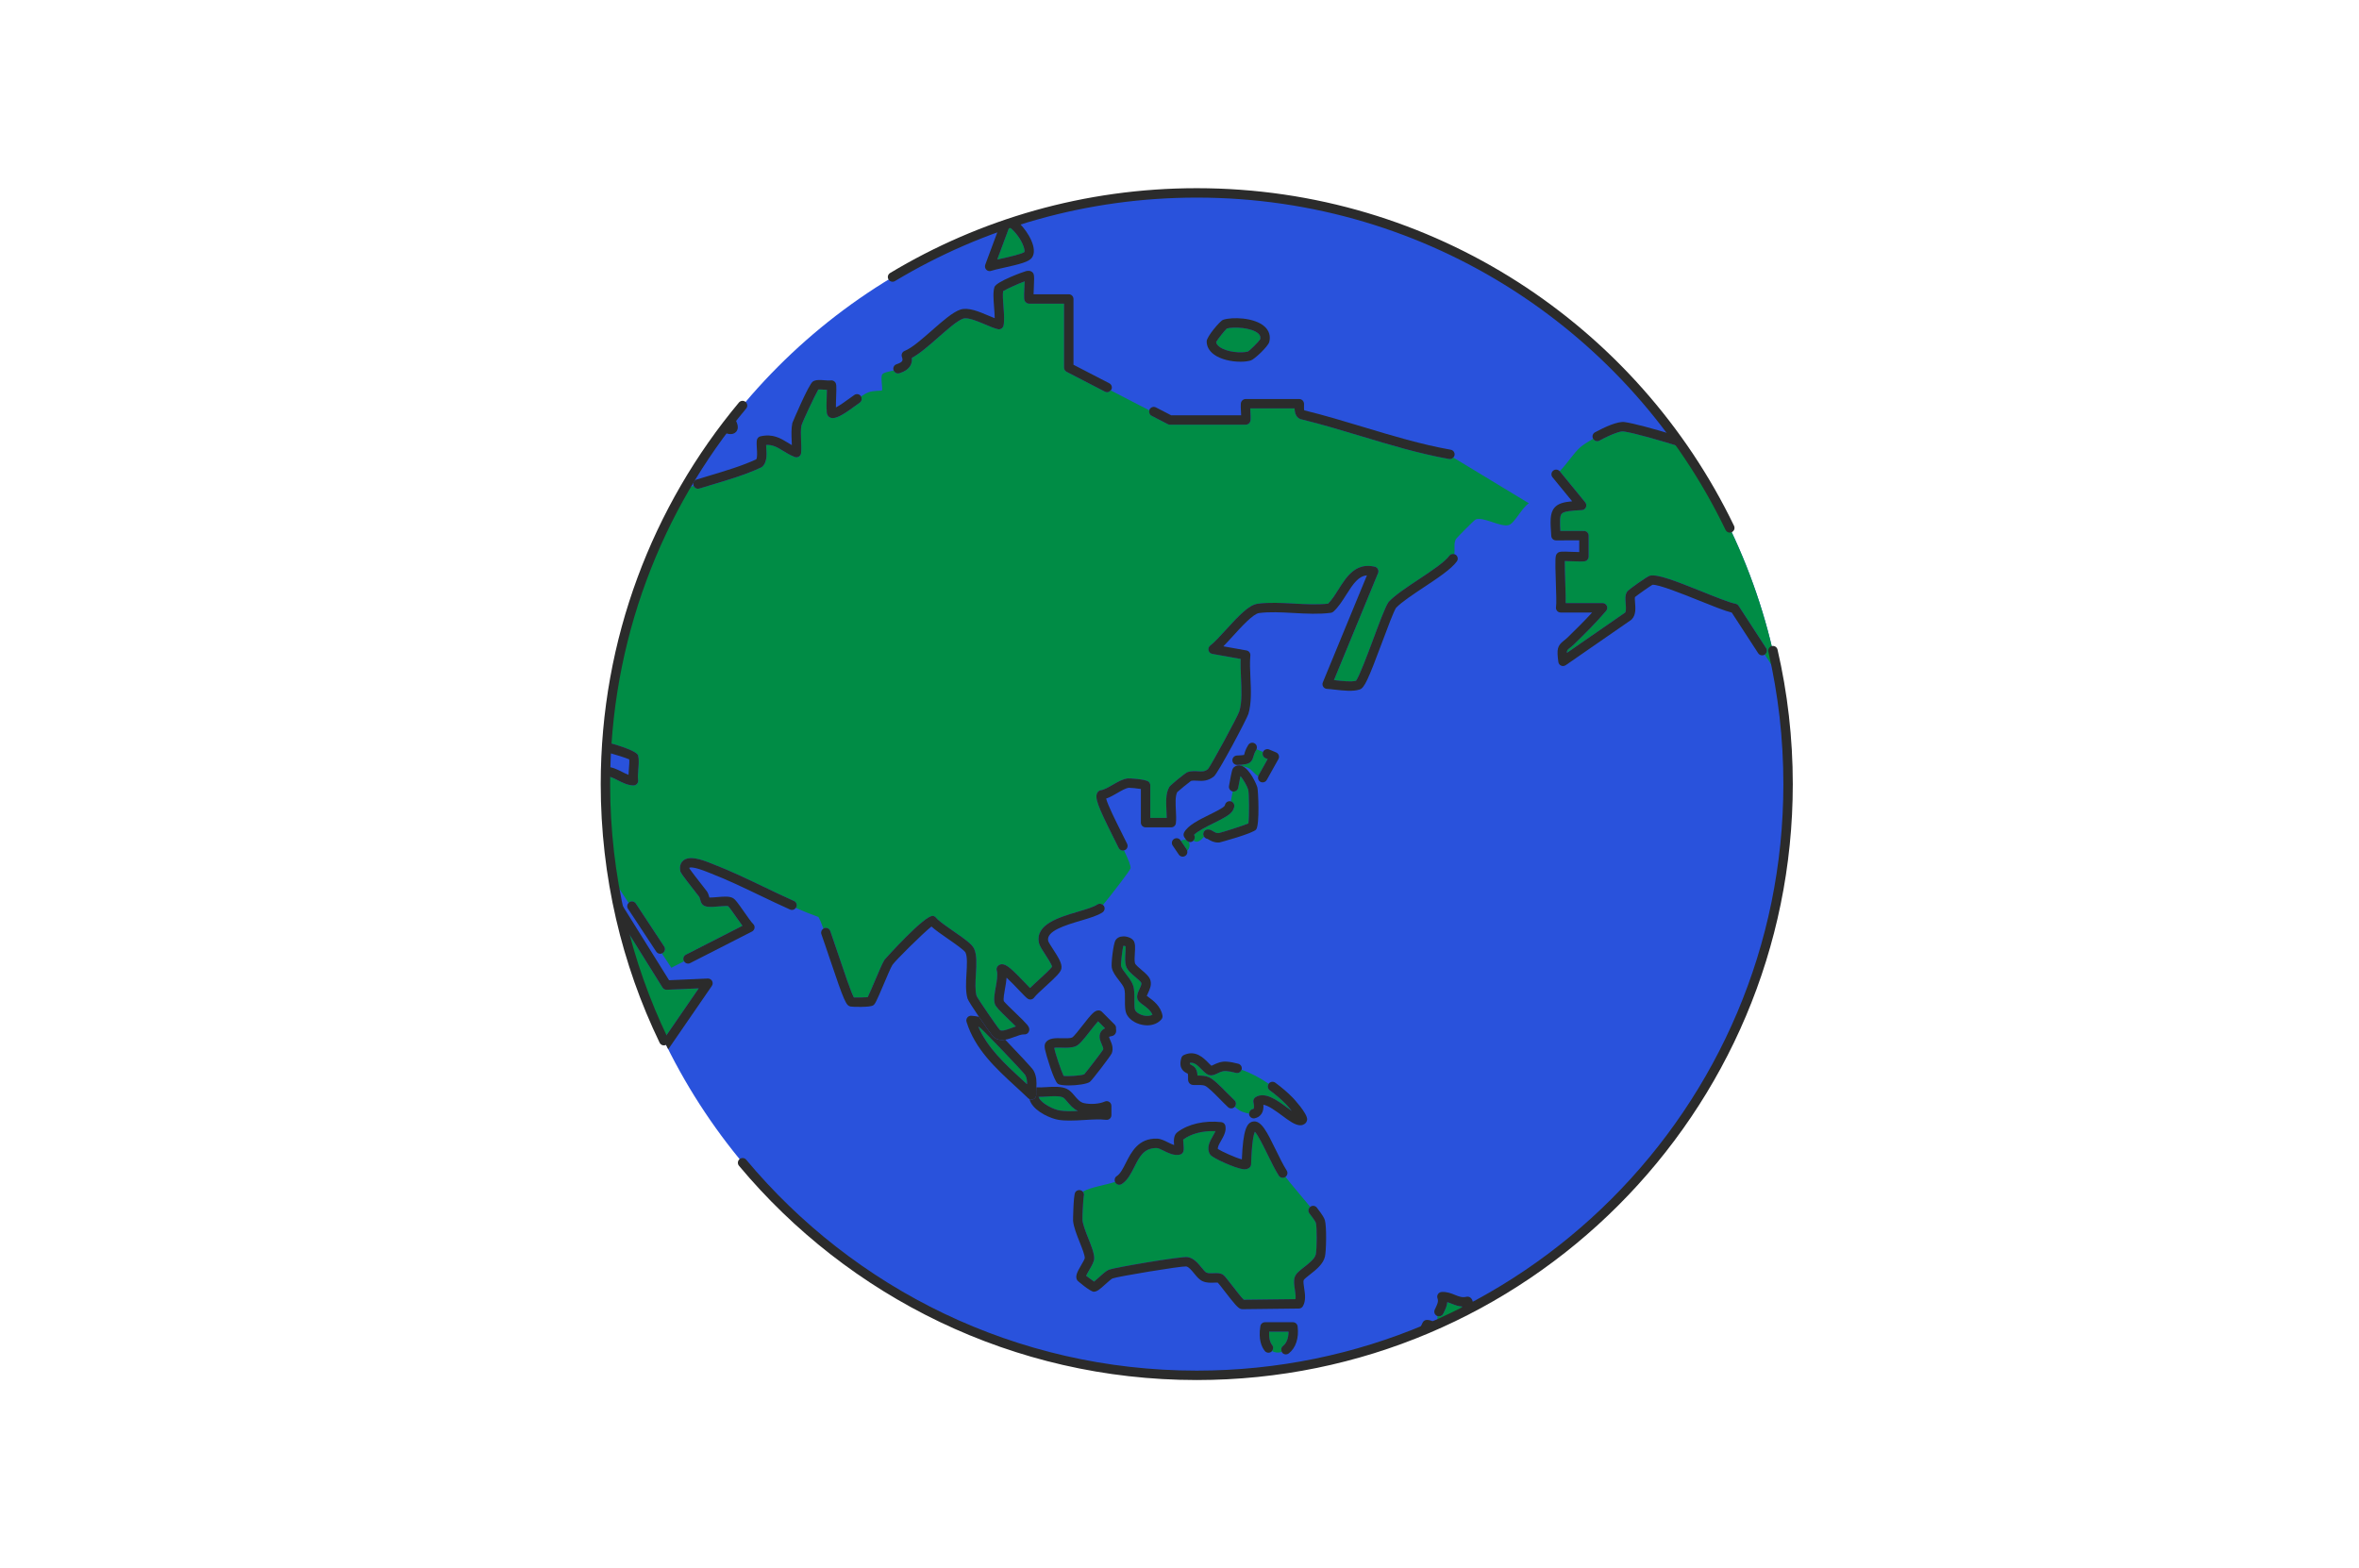 <?xml version="1.0" encoding="UTF-8"?>
<svg id="_レイヤー_2" data-name="レイヤー 2" xmlns="http://www.w3.org/2000/svg" xmlns:xlink="http://www.w3.org/1999/xlink" viewBox="0 0 376 250">
  <defs>
    <clipPath id="clippath">
      <circle cx="190.75" cy="125" r="94.25" style="fill: none;"/>
    </clipPath>
  </defs>
  <g id="design">
    <g>
      <rect width="376" height="250" style="fill: none;"/>
      <g>
        <circle cx="190.75" cy="125" r="94.25" style="fill: #2952dc;"/>
        <g style="clip-path: url(#clippath);">
          <g>
            <path d="M281.276,104.35s-0.0.001-.001.001c-.345.227-.811.13-1.039-.216-1.415-2.156-2.82-4.316-4.216-6.482-1.145-.283-3.048-1.048-5.219-1.922-2.442-.983-6.497-2.618-7.433-2.504-.442.255-2.312,1.571-2.779,1.954-.039.193-.002.643.021.925.069.85.156,1.907-.533,2.629-.035.037-.074.07-.116.1l-10.411,7.208c-.127.088-.276.133-.427.133-.102,0-.206-.021-.303-.064-.239-.105-.406-.327-.44-.586-.281-2.08-.152-2.586.861-3.384.182-.143.403-.317.665-.572,1.277-1.245,2.607-2.558,3.858-3.927h-5.016c-.224,0-.436-.1-.579-.273-.142-.173-.2-.4-.158-.62.088-.456.021-2.423-.033-4.004-.133-3.933-.099-4.208.238-4.545.306-.308.617-.295,2.341-.231.345.013.788.029,1.152.035v-1.866l-3.706.003h-.001c-.394,0-.72-.305-.748-.697-.162-2.275-.26-3.649.532-4.543.566-.639,1.472-.871,2.795-.992l-3.131-3.826c-.262-.321-.215-.793.105-1.055.314-.257.768-.213,1.033.087,1.189-1.167,2.222-2.898,3.304-3.832.386-.334,1.145-.834,2.031-1.343-.002-.003-.006-.005-.007-.009-.197-.364-.06-.819.304-1.016,1.542-.832,3.613-1.791,4.736-1.633,1.447.204,4.708,1.089,7.844,2.047-17.15-23.391-44.826-38.583-76.054-38.583-10.015,0-19.662,1.568-28.717,4.461.162.128.33.274.509.452,1.349,1.344,2.902,3.984,1.955,5.387-.455.674-1.827,1.04-4.631,1.66-.802.177-1.56.345-1.86.459-.086.033-.176.048-.265.048-.195,0-.386-.076-.529-.218-.208-.207-.277-.517-.174-.793l2.257-6.071c-16.822,5.955-31.449,16.546-42.344,30.244.492.901.882,1.685.484,2.321-.12.191-.409.503-1.017.503-.03,0-.061-.001-.093-.002-.315-.016-.752-.17-1.234-.408-2.177,2.926-4.189,5.982-6.021,9.155.492-.168.995-.329,1.5-.488-.011-.025-.029-.047-.037-.074-.122-.396.1-.815.496-.938.678-.21,1.363-.415,2.049-.62,2.56-.765,5.205-1.556,7.468-2.606.178-.314.127-1.126.093-1.679-.03-.483-.059-.94-.006-1.346.04-.312.271-.566.578-.636,1.976-.448,3.203.306,4.391,1.035.2.123.402.247.611.367-.006-.225-.016-.455-.026-.689-.041-.938-.083-1.907.106-2.829.011-.053,2.599-6.208,3.283-6.632.478-.296,1.16-.243,1.884-.186.343.026.733.058.917.023.242-.044.488.033.662.205.306.303.296.584.233,2.416-.019.555-.044,1.275-.034,1.682.603-.304,1.399-.88,2.175-1.441.252-.183.505-.365.755-.541.337-.239.806-.159,1.045.18.009.013.01.029.019.042.434-.281.845-.52,1.202-.66.733-.286,2.048-.214,2.125-.288.189-.181-.243-2.093.05-2.547.207-.321,1.012-.444,1.836-.646-.006-.016-.019-.027-.024-.043-.126-.395.092-.816.487-.942.625-.199.834-.4.9-.534.068-.14.051-.352-.051-.633-.14-.383.052-.807.431-.955,1.15-.451,2.794-1.896,4.384-3.294,1.693-1.488,3.292-2.894,4.506-3.292,1.24-.409,2.916.3,4.538.985.324.137.64.27.931.384-.004-.522-.052-1.137-.098-1.738-.098-1.263-.19-2.455.061-3.228.283-.868,4.631-2.442,4.999-2.528.215-.05.719-.167,1.073.197.08.083.141.183.176.292.1.309.086.845.024,2.186-.014.301-.032.688-.041,1.004h5.612c.414,0,.75.336.75.75v10.488l5.714,2.955c.368.19.512.643.321,1.011-.026.05-.074.074-.108.116l6.16,3.186c.014-.05.018-.102.043-.149.19-.368.643-.511,1.011-.322l2.432,1.258h11.15c-.007-.174-.017-.357-.024-.51-.065-1.292-.078-1.561.197-1.851.142-.148.346-.237.552-.237h8.533c.205,0,.407.087.548.234.239.249.227.537.215.815-.016.376-.004.629.036.757.002.001.003.001.005.001,3.192.778,6.385,1.742,9.472,2.674,4.512,1.362,9.178,2.771,13.874,3.603.408.073.68.462.607.87-.026.149-.103.273-.2.376l12.053,7.3c-1.054.572-2.299,3.223-3.23,3.469-1.348.356-4.092-1.414-5.282-.885-.205.091-3.072,2.967-3.163,3.172-.333.748-.105,1.583-.217,2.348.082.023.163.055.236.108.335.243.41.712.167,1.048-.889,1.224-3.012,2.633-5.259,4.125-1.739,1.154-3.536,2.347-4.438,3.281-.421.69-1.317,3.09-2.184,5.413-2.291,6.139-2.861,7.345-3.587,7.593-1.066.365-2.621.186-3.992.029-.46-.053-.89-.102-1.246-.121-.243-.014-.464-.144-.594-.349-.13-.206-.152-.462-.059-.686l7.029-17.06c-1.338.106-2.169,1.301-3.294,3.083-.608.962-1.237,1.957-2.045,2.694-.113.102-.255.169-.406.189-1.877.252-3.952.139-5.96.03-1.978-.107-3.847-.209-5.5.012-.931.124-2.82,2.199-4.199,3.714-.515.565-1.015,1.115-1.48,1.588l3.687.66c.384.068.651.42.614.808-.101,1.08-.045,2.283.014,3.556.092,1.975.186,4.017-.326,5.755-.217.736-4.803,9.413-5.499,9.968-.98.781-1.89.725-2.626.679-.373-.023-.698-.043-1.026.033-.378.267-1.865,1.478-2.193,1.788-.331.639-.269,1.846-.213,2.914.038.739.074,1.438.001,2.039-.046.376-.366.659-.745.659h-.001l-4.083-.002c-.414,0-.75-.336-.75-.75v-5.364c-.628-.101-1.675-.206-1.918-.191-.502.06-1.173.45-1.823.828-.583.339-1.18.686-1.797.895.262,1.034,1.539,3.585,2.42,5.344.319.638.635,1.27.926,1.864.181.372.027.821-.346,1.003-.05.024-.103.023-.155.036.657,1.38,1.117,2.488,1.042,2.877-.063.327-3.068,4.236-4.395,5.835.047.041.098.077.135.131.234.341.148.808-.194,1.042-.767.527-2.027.901-3.486,1.334-2.46.73-5.521,1.638-5.186,3.226.051.202.487.872.775,1.315.926,1.422,1.477,2.34,1.331,3.102-.111.581-.785,1.242-2.541,2.846-.737.673-1.572,1.436-1.784,1.748-.229.336-.683.429-1.026.209-.252-.162-.638-.564-1.418-1.383-.487-.512-1.312-1.378-1.963-1.981-.042.582-.15,1.192-.258,1.792-.134.75-.286,1.599-.184,1.956.131.211,1.214,1.255,1.93,1.946,1.81,1.746,2.132,2.095,2.132,2.579-.001.204-.095.429-.242.57-.155.148-.366.226-.579.206-.391-.031-.972.187-1.542.398-.46.17-.97.357-1.477.444,2.03,2.112,4.302,4.554,4.493,4.886.523.911.511,1.856.471,2.706.454.037,1.009.006,1.599-.03,1.147-.07,2.332-.144,3.24.268.502.228.88.674,1.246,1.105.45.531.875,1.033,1.479,1.172,1.066.245,2.471.142,3.342-.246.231-.102.499-.082.712.056s.342.374.342.627l.003,1.484c.001.214-.091.419-.251.561-.159.143-.371.212-.586.185-1.036-.121-2.293-.045-3.51.029-.773.046-1.562.094-2.319.094-.634,0-1.247-.033-1.813-.128-1.114-.185-3.54-1.183-4.372-2.748-.097-.181-.164-.365-.212-.55-.07-.034-.14-.072-.198-.127-.649-.627-1.322-1.245-1.998-1.866-3.187-2.929-6.482-5.957-7.838-10.322-.075-.24-.024-.502.135-.697s.4-.297.656-.272l.205.02c.333.031.656.063.989.153-.9-1.325-1.736-2.62-1.821-2.907-.336-1.127-.252-2.587-.169-3.998.077-1.308.155-2.659-.153-3.338-.198-.392-1.76-1.474-2.793-2.189-1.024-.709-2.004-1.387-2.639-1.969-1.412,1.126-5.792,5.464-6.223,6.125-.238.363-.878,1.874-1.392,3.088-1.24,2.926-1.381,3.171-1.696,3.368-.524.327-3.322.239-3.607.172-.671-.159-.976-.737-3.286-7.614-.469-1.395-.934-2.778-1.34-3.92-.121-.34.028-.699.325-.88-.331-.894-.608-1.565-.796-1.859-1.219-.438-2.418-.932-3.608-1.448-.201.289-.575.415-.908.266-1.626-.723-3.256-1.505-4.832-2.262-2.572-1.234-5.231-2.511-7.905-3.543l-.251-.101c-2.312-.941-2.922-.832-3.066-.759.006.009.004.049.011.122.285.444,1.593,2.117,2.17,2.854.271.346.486.622.588.757.21.276.312.629.402.941.007.025.014.049.021.073.291.014.888-.038,1.271-.071.989-.087,1.925-.168,2.514.177.341.199.722.72,1.725,2.155.528.756,1.185,1.697,1.445,1.934.182.166.271.41.238.654s-.183.456-.402.568l-9.857,5.033c-.109.056-.226.083-.341.083-.256,0-.494-.141-.634-.372l-2.027,1.035-1.507-2.287c-.088.034-.178.057-.269.057-.244,0-.482-.118-.627-.337l-4.512-6.849c-.197-.3-.14-.68.101-.926l-2.465-3.742c.134.83.28,1.655.436,2.478l8.481,13.592,6.168-.27c.281-.013.551.137.689.386.138.248.123.554-.038.788l-6.96,10.118c15.498,30.817,47.401,51.964,84.248,51.964,12.359,0,24.161-2.383,34.976-6.707.009-.014.01-.029.02-.043.485-.65.81-1.18.993-1.621.115-.278.385-.46.685-.463.657.016,1.186.284,1.569.747.153-.068.308-.133.461-.202-.323-.411-.393-.791-.329-1.163-.025-.008-.05-.006-.074-.018-.377-.172-.542-.617-.37-.994l.142-.298c.302-.625.478-1.033.301-1.522-.08-.222-.051-.468.078-.665s.344-.323.579-.338c.839-.054,1.52.221,2.121.463.649.262,1.162.469,1.826.302.252-.062.517.007.704.188.159.153.346.43.336.881-.004.192-.056.405-.128.624,29.944-15.787,50.361-47.217,50.361-83.421,0-5.971-.562-11.81-1.623-17.473-.7-1.059-1.404-2.116-2.1-3.177ZM202.306,54.524c-.178.683-2.346,2.764-2.951,2.943-.426.126-1.001.196-1.639.196-1.413,0-3.138-.343-4.252-1.176-.741-.554-1.132-1.272-1.131-2.077.001-.737,2.125-3.259,2.621-3.43,1.362-.47,5.009-.408,6.639,1.101.702.65.956,1.517.714,2.442ZM208.348,178.464c-.009.206-.137.483-.294.619-.246.211-.514.302-.803.302-.815,0-1.794-.726-2.883-1.533-.909-.674-2.196-1.629-2.998-1.738.048.579-.046,1.049-.283,1.424-.242.382-.621.637-1.097.736-.401.084-.803-.175-.888-.581-.011-.054-.002-.106-.001-.159-.348-.052-.738-.161-1.167-.331-.331-.132-.719-.409-1.135-.76-.005.005-.006.012-.011.017-.147.157-.347.237-.547.237-.184,0-.369-.067-.513-.203-.433-.407-.884-.864-1.329-1.316-.859-.872-1.833-1.86-2.354-2.094-.297-.133-.988-.118-1.361-.111-.509.011-.818.017-1.082-.257-.25-.26-.243-.574-.236-.878.004-.188.013-.579-.071-.713.008.028-.047.005-.104-.024-.422-.218-1.411-.727-.895-2.444.061-.205.207-.373.4-.464,1.846-.865,3.152.468,3.932,1.265.149.152.343.351.463.445.092-.035.225-.099.33-.149.514-.245,1.219-.581,2.102-.509.589.047,1.215.162,1.859.341.399.11.633.523.522.923-.003.01-.01.016-.013.026,1.473.507,2.967,1.311,4.325,2.239.002-.003.003-.007.005-.011.245-.335.714-.407,1.048-.163,1.03.753,2,1.587,2.806,2.414.023.024,2.316,2.46,2.273,3.452ZM187.116,133.754c.342-.231.809-.143,1.042.201l.04.06c.353-.146.639-.181.854-.126-.095-.128-.192-.266-.292-.429-.137-.223-.148-.501-.029-.734.581-1.136,2.351-2.01,4.063-2.856.886-.438,2.226-1.1,2.412-1.422.021-.043.044-.112.07-.198.118-.384.517-.597.899-.5.103-.46.21-1.009.315-1.578-.407-.075-.677-.464-.603-.872l.024-.137c.438-2.418.498-2.634.795-2.878.331-.272.74-.347,1.154-.223-.077-.037-.151-.085-.221-.14-.138.007-.276.015-.432.021h-.027c-.402,0-.735-.318-.749-.723-.015-.414.309-.761.723-.776.694-.025,1.007-.064,1.143-.097.011-.038.02-.08.032-.126.085-.322.215-.808.635-1.47.223-.35.686-.453,1.036-.231.314.199.414.589.275.92l1.037.44v-.001c.162-.381.603-.559.983-.398l1.111.471c.196.083.348.246.416.447.069.202.049.423-.055.609l-1.861,3.331c-.137.246-.393.385-.655.385-.124,0-.249-.031-.365-.096-.307-.172-.433-.525-.344-.85-.498-.369-1.07-1.042-1.377-1.242-.386-.252-.806-.282-1.173-.417,1.25.518,2.298,2.951,2.42,3.43.139.544.381,5.868-.189,6.673-.45.637-5.816,2.078-5.862,2.082-.07.005-.139.008-.205.008-.715,0-1.232-.308-1.552-.499-.056-.033-.105-.065-.151-.089-.224-.024-.411-.154-.532-.335-.461.468-.99,1.107-1.711.622-.024.024-.039.054-.067.075-.136.104-.296.155-.456.155-.076,0-.148-.028-.221-.05.262.41.157,1.092-.239,1.433.08.3-.025.629-.296.813-.129.087-.275.129-.42.129-.24,0-.477-.116-.622-.33l-.976-1.441c-.232-.343-.142-.81.201-1.042ZM177.787,149.916c.248-.409.687-.636,1.237-.64.521-.032,1.364.218,1.668.705.283.453.242,1.123.19,1.972-.035.559-.078,1.254.025,1.601.072.245.655.737,1.04,1.063.652.551,1.269,1.072,1.433,1.712.19.738-.139,1.435-.403,1.994-.06.129-.144.305-.191.432.086.067.198.149.29.215.718.523,1.92,1.397,2.209,2.905.043.224-.019.456-.168.629-.525.613-1.335.951-2.257.951-.11,0-.221-.005-.334-.015-1.225-.105-2.352-.737-2.872-1.61-.364-.612-.355-1.508-.346-2.456.007-.65.015-1.387-.128-1.805-.133-.392-.497-.863-.848-1.318-.482-.625-.981-1.272-1.121-1.98-.13-.655.247-3.81.577-4.356ZM173.718,172.469c-.477.35-2.081.569-3.386.569-.773,0-1.442-.077-1.709-.249-.643-.416-1.925-4.764-2.058-5.472-.087-.465-.102-.836.111-1.132.525-.729,1.579-.702,2.598-.672.601.016,1.279.034,1.616-.117.28-.159,1.153-1.279,1.674-1.948,1.396-1.791,1.901-2.37,2.537-2.37h.001c.199,0,.39.079.531.221l2.036,2.041c.171.171.248.415.208.653.035.248.071.553-.125.837-.185.268-.453.323-.648.363-.072.015-.242.049-.338.091.016.133.129.392.201.557.23.528.545,1.253.235,2.075-.146.387-3.143,4.303-3.485,4.554ZM205.418,215.755c-.137.108-.3.16-.462.16-.223,0-.443-.099-.591-.288-.027-.035-.037-.076-.057-.113-.528.184-1.087.141-1.567-.141-.03.036-.052.077-.09.107-.323.259-.795.207-1.055-.116-.511-.638-1.049-1.842-.708-3.95.059-.363.372-.63.74-.63h4.455c.378,0,.697.282.744.657.231,1.859-.282,3.431-1.41,4.314ZM211.188,200.305c-.271,1.215-1.451,2.136-2.4,2.877-.363.284-.913.713-.999.89-.074.251.006.781.084,1.294.141.929.3,1.981-.201,2.854-.132.23-.376.373-.642.377l-9.007.105h-.009c-.086,0-.171-.015-.252-.043-.468-.167-1.022-.816-2.562-2.816-.402-.523-.895-1.162-1.091-1.371-.126-.023-.404-.011-.595-.002-.531.022-1.19.052-1.829-.229-.522-.23-.919-.716-1.34-1.23-.408-.499-.87-1.064-1.282-1.129-.894-.052-10.868,1.593-11.735,1.915-.206.083-.806.626-1.165.951-.875.791-1.282,1.139-1.81,1.171-.599-.003-2.608-1.761-2.621-1.779-.455-.648.007-1.441.592-2.445.206-.353.551-.945.578-1.139.016-.454-.421-1.557-.808-2.529-.479-1.206-.974-2.453-1.058-3.436-.003-.034.043-3.991.34-4.503.208-.359.668-.479,1.025-.273.072.042.132.096.184.154,1.196-.703,3.749-1.077,5.14-1.551-.145-.332-.047-.725.267-.927.577-.373,1.003-1.216,1.454-2.108.884-1.75,2.012-3.949,4.954-3.867.591.012,1.174.302,1.737.583.338.169.684.34,1,.438-.057-.668-.121-1.563.542-2.062,1.728-1.298,4.272-1.876,6.978-1.589.325.035.59.275.655.594.175.852-.281,1.649-.683,2.354-.343.599-.585,1.058-.508,1.337.62.398,2.782,1.386,3.815,1.657.194-4.747.79-5.823,1.739-6.027,1.336-.287,2.268,1.637,3.689,4.545.574,1.173,1.167,2.386,1.722,3.258.215.337.121.778-.202,1.008.921,1.217,2.653,3.182,3.95,4.783.002-.002.003-.004.005-.006.325-.256.797-.198,1.053.128.98,1.252,1.198,1.718,1.282,2.008.291,1.014.221,4.842.012,5.779Z" style="fill: none;"/>
            <path d="M100.179,123.528c.011-.333.039-.675.066-1.011.043-.523.087-1.06.052-1.458-.564-.255-2.053-.717-3.658-1.177-.042.784-.074,1.57-.096,2.359.954-.015,1.827.408,2.599.803.356.183.703.36,1.037.485Z" style="fill: none;"/>
            <path d="M233.082,208.286c-.665-.034-1.226-.26-1.742-.468-.229-.093-.443-.179-.655-.244-.051.614-.306,1.142-.512,1.567l-.128.27c-.162.352-.561.508-.92.387-.064.371.006.751.329,1.163.837-.377,1.665-.769,2.489-1.17.521-.518.922-1.088,1.138-1.505Z" style="fill: #008c45;"/>
            <path d="M175.833,167.31c.057-.166-.053-.441-.241-.872-.199-.456-.446-1.023-.262-1.642.137-.459.475-.719.805-.871l-1.114-1.117c-.358.387-.889,1.067-1.273,1.561-1.031,1.323-1.691,2.146-2.243,2.394-.649.292-1.472.271-2.272.248-.355-.01-.903-.024-1.2.028.177.977,1.11,3.662,1.489,4.478.731.092,2.782-.032,3.29-.253.453-.507,2.804-3.58,3.02-3.954Z" style="fill: #008c45;"/>
            <path d="M196.709,128.689c-.059.19-.117.34-.17.443-.367.714-1.41,1.256-3.082,2.082-1.088.537-2.517,1.243-3.141,1.869.194.297.141.681-.106.93.721.485,1.25-.154,1.711-.622-.073-.108-.127-.23-.135-.37-.022-.414.294-.768.708-.79.346-.024.632.147.879.295.269.16.522.31.867.284.455-.08,3.808-1.15,4.74-1.534.156-1.038.122-4.794-.021-5.354-.131-.512-.784-1.694-1.25-2.202-.098.468-.223,1.156-.323,1.71l-.025.137c-.074.407-.463.678-.872.605-0-.001-.001-.001-.001-.001-.105.569-.212,1.119-.315,1.578.013.003.026,0,.038.004.396.122.618.541.497.937Z" style="fill: #008c45;"/>
            <path d="M200.87,54.084c.079-.365-.012-.638-.296-.901-1.047-.969-3.925-1.128-5.034-.814-.356.332-1.445,1.694-1.701,2.16.021.168.114.452.523.757,1.165.871,3.537,1.048,4.567.743.287-.165,1.673-1.531,1.94-1.945Z" style="fill: #008c45;"/>
            <path d="M179.519,155.336c.426.552.866,1.123,1.08,1.75.226.661.217,1.496.208,2.304-.006.601-.015,1.423.135,1.673.268.449.987.821,1.711.883.259.023.685.018,1.036-.182-.301-.71-.981-1.205-1.498-1.581-.467-.34-.805-.586-.908-1.005-.126-.516.109-1.014.336-1.495.153-.324.362-.767.307-.982-.066-.193-.618-.66-.948-.939-.644-.545-1.31-1.107-1.51-1.782-.178-.601-.13-1.373-.084-2.12.019-.316.047-.764.029-1.007-.116-.043-.267-.077-.368-.079-.149.565-.42,2.794-.363,3.213.071.354.46.859.836,1.348Z" style="fill: #008c45;"/>
            <path d="M168.918,177.034c.834.14,1.851.121,2.887.068-.743-.35-1.253-.951-1.679-1.454-.258-.305-.526-.621-.721-.709-.568-.258-1.61-.193-2.528-.137-.448.028-.908.054-1.339.053.018.064.045.132.085.206.481.905,2.302,1.807,3.294,1.973Z" style="fill: #008c45;"/>
            <path d="M156.185,163.808c-.088-.063-.172-.113-.254-.154,1.442,3.375,4.252,5.957,6.978,8.462.266.244.531.488.795.732.009-.545-.037-1.033-.289-1.473-.422-.6-6.652-7.13-7.229-7.568Z" style="fill: #008c45;"/>
            <path d="M106.271,157.781c-.262.016-.526-.123-.669-.352l-6.519-10.447c1.564,6.546,3.806,12.828,6.657,18.764l5.632-8.188-5.102.223Z" style="fill: #008c45;"/>
            <path d="M100.304,143.823c.346-.228.811-.132,1.039.214l4.512,6.849c.228.346.132.81-.214,1.039-.045.03-.095.048-.144.067l1.507,2.287,2.027-1.035c-.009-.016-.027-.021-.035-.038-.189-.369-.042-.821.327-1.009l9.019-4.606c-.271-.361-.595-.823-.991-1.39-.441-.631-1.107-1.585-1.302-1.752-.172-.067-1.052.01-1.577.056-1.131.098-1.848.142-2.348-.179-.312-.2-.411-.54-.515-.9-.039-.134-.11-.383-.159-.455-.098-.128-.308-.398-.572-.735-2.385-3.049-2.402-3.148-2.45-3.412-.161-.9.181-1.394.495-1.648.968-.783,2.777-.207,4.587.529l.225.091c2.729,1.054,5.416,2.343,8.014,3.59,1.566.752,3.186,1.529,4.792,2.244.378.169.549.612.38.99-.02.045-.054.076-.081.115,1.191.517,2.389,1.011,3.608,1.448.188.294.465.966.796,1.859.043-.026.081-.06.13-.079.39-.138.819.065.958.455.41,1.15.877,2.542,1.349,3.946.831,2.472,1.946,5.793,2.414,6.648.515.024,1.683.008,2.208-.042.252-.488.769-1.711,1.163-2.64.751-1.772,1.228-2.88,1.518-3.324.049-.075,6.456-7.231,7.742-6.991.181.033.343.131.457.276.385.493,1.653,1.372,2.773,2.147,1.837,1.272,2.979,2.087,3.305,2.801.462,1.016.377,2.488.286,4.046-.075,1.282-.152,2.607.109,3.482.218.481,3.291,4.986,3.719,5.432.277.259,1.088-.041,1.804-.305.245-.09.492-.182.741-.261-.325-.324-.707-.692-1.03-1.005-1.694-1.634-2.205-2.174-2.331-2.612-.198-.691-.038-1.591.149-2.633.17-.953.363-2.033.171-2.641-.08-.253-.021-.529.156-.727.169-.189.405-.295.665-.299h.016c.719,0,1.581.777,3.777,3.085.222.233.471.495.684.712.352-.356.833-.799,1.445-1.359.687-.628,1.813-1.657,2.068-2.042-.073-.395-.739-1.417-1.105-1.98-.552-.847-.895-1.389-.986-1.823-.62-2.941,3.177-4.068,6.228-4.973,1.282-.38,2.492-.74,3.064-1.132.287-.197.656-.155.908.063,1.327-1.599,4.332-5.509,4.395-5.835.075-.389-.386-1.497-1.042-2.877-.058.014-.115.04-.173.04-.278,0-.544-.155-.675-.421-.288-.59-.602-1.217-.918-1.85-2.419-4.832-2.993-6.253-2.419-7.041.116-.161.291-.269.487-.3.563-.091,1.241-.485,1.897-.867.782-.455,1.59-.925,2.41-1.022.17-.022,2.836.1,3.324.533.16.143.261.362.261.577v5.186l2.62.002c-.002-.344-.021-.727-.041-1.121-.071-1.383-.144-2.813.458-3.823.16-.269,2.562-2.266,2.943-2.375.608-.175,1.147-.141,1.623-.112.641.04,1.067.067,1.598-.355.48-.574,4.731-8.376,4.996-9.22.441-1.495.352-3.408.266-5.259-.048-1.027-.097-2.083-.055-3.076l-4.529-.811c-.296-.053-.531-.277-.599-.57s.047-.598.29-.774c.609-.443,1.502-1.423,2.446-2.46,2.197-2.413,3.74-4.008,5.11-4.19,1.793-.239,3.82-.129,5.78-.023,1.85.101,3.76.204,5.44.011.586-.589,1.09-1.387,1.621-2.228,1.295-2.049,2.759-4.372,5.811-3.662.214.05.396.191.497.387.101.196.111.426.027.629l-7.028,17.058c.097.011.196.022.296.033,1.097.126,2.449.28,3.22.076.525-.682,1.878-4.307,2.783-6.732,1.003-2.688,1.869-5.009,2.369-5.767.024-.035.05-.069.08-.101,1.004-1.067,2.823-2.274,4.748-3.553,2.038-1.353,4.145-2.751,4.875-3.757.19-.262.517-.358.812-.274.112-.765-.116-1.6.217-2.348.091-.205,2.958-3.081,3.163-3.172,1.19-.528,3.934,1.241,5.282.885.932-.246,2.176-2.897,3.23-3.469l-12.053-7.3c-.139.147-.328.243-.537.243-.043,0-.088-.004-.132-.012-4.783-.849-9.492-2.271-14.046-3.645-3.054-.921-6.211-1.875-9.35-2.641-1.009-.135-1.206-1.096-1.233-1.776h-7.068c.007.175.017.36.024.513.065,1.29.078,1.558-.197,1.847-.142.148-.346.237-.552.237h-12.058c-.12,0-.238-.029-.345-.084l-2.594-1.342c-.32-.166-.455-.527-.364-.861l-6.16-3.186c-.144.173-.339.29-.558.29-.116,0-.234-.027-.344-.084l-6.12-3.165c-.249-.129-.405-.386-.405-.666v-10.195h-5.557c-.205,0-.415-.09-.556-.239-.291-.305-.287-.602-.206-2.334.014-.294.031-.663.04-.985-1.022.368-2.847,1.2-3.433,1.562-.094.557-.017,1.56.053,2.457.088,1.141.171,2.218.015,3.015-.039.201-.159.377-.332.487-.172.11-.383.145-.581.097-.575-.139-1.274-.435-2.015-.748-1.172-.496-2.779-1.174-3.484-.942-.923.303-2.479,1.671-3.985,2.995-1.454,1.278-2.951,2.594-4.229,3.283.049.412-.01.791-.178,1.132-.382.778-1.205,1.117-1.792,1.304-.38.121-.775-.08-.918-.444-.824.202-1.629.325-1.836.646-.292.454.14,2.366-.05,2.547-.078.074-1.393.002-2.125.288-.357.139-.768.378-1.202.66.206.335.126.773-.199,1.003-.245.173-.493.352-.741.532-1.11.803-2.159,1.562-3.011,1.826-.215.066-.717.222-1.128-.081-.38-.279-.381-.711-.381-.919,0-.05.002-.104-.006-.161-.05-.373-.03-1.103.007-2.173.012-.335.025-.738.031-1.064-.149-.009-.304-.021-.461-.033-.269-.021-.69-.053-.91-.033-.531.899-2.513,5.146-2.679,5.691-.144.707-.107,1.544-.069,2.43.028.659.058,1.341.004,1.999-.019.235-.148.447-.347.573s-.445.151-.667.067c-.714-.272-1.296-.629-1.858-.974-.906-.556-1.65-1.013-2.708-.936.006.161.017.334.028.511.065,1.031.137,2.199-.594,2.916-.06.059-.129.106-.205.143-2.398,1.133-5.16,1.959-7.83,2.757-.682.204-1.362.407-2.036.615-.074.023-.148.034-.222.034-.293,0-.559-.179-.679-.455-.505.159-1.007.32-1.5.488-6.945,12.03-11.305,25.737-12.331,40.366,2.43.676,4.826,1.498,4.979,2.138.15.632.085,1.424.023,2.189-.051.617-.103,1.255-.031,1.701.035.221-.03.446-.177.614-.147.168-.343.263-.585.255-.915-.026-1.715-.435-2.489-.832-.691-.353-1.341-.678-1.942-.649-.006.423-.016.846-.016,1.271,0,5.173.423,10.247,1.225,15.193l2.465,3.742c.037-.039.067-.082.113-.113Z" style="fill: #008c45;"/>
            <path d="M159.542,41.245c1.094-.242,3.371-.745,3.749-1.08.042-.072.036-.542-.317-1.308-.589-1.276-1.577-2.323-2.107-2.648l-1.921,5.168c.188-.043.387-.086.597-.133Z" style="fill: #008c45;"/>
            <path d="M254.936,70.238c-.36.195-.809.062-1.009-.295-.886.509-1.645,1.009-2.031,1.343-1.082.933-2.115,2.665-3.304,3.832.007.007.016.01.022.018l4.055,4.954c.179.219.22.52.105.779-.115.259-.365.431-.648.445-1.599.08-2.851.174-3.214.584-.309.35-.301,1.278-.206,2.745l3.755-.003h.001c.199,0,.39.079.53.219s.22.332.22.531v3.343c0,.368-.267.681-.629.74-.348.057-1.016.037-2.079-.003-.33-.013-.762-.029-1.093-.034-.017.741.032,2.158.069,3.259.052,1.527.087,2.676.072,3.448h5.876c.292,0,.558.17.681.435.123.265.08.578-.109.8-1.588,1.867-3.363,3.625-5.045,5.265-.309.302-.569.508-.783.677-.305.24-.431.34-.431.767l9.287-6.431c.184-.268.132-.909.089-1.43-.056-.687-.109-1.336.197-1.861.225-.387,3.295-2.502,3.642-2.586,1.184-.29,3.971.773,8.408,2.559,2.124.855,4.321,1.739,5.256,1.91.204.037.383.157.496.332,1.449,2.249,2.909,4.493,4.377,6.731.227.347.131.81-.215,1.038.697,1.061,1.4,2.118,2.1,3.177-2.483-13.242-7.734-25.505-15.13-36.171-3.541-1.135-7.844-2.353-9.496-2.585-.419-.06-1.791.375-3.813,1.467Z" style="fill: #008c45;"/>
            <path d="M172.738,190.703c-.084.468-.242,3.334-.206,3.758.066.764.54,1.958.958,3.011.504,1.271.94,2.369.912,3.149-.019.521-.372,1.127-.78,1.828-.155.265-.389.666-.503.926.336.262.913.688,1.266.933.222-.175.54-.463.773-.674.722-.652,1.19-1.062,1.617-1.232.818-.327,11.523-2.159,12.523-2.003.977.153,1.661.989,2.21,1.661.263.322.591.723.783.807.318.141.746.121,1.159.103.488-.022.991-.044,1.423.197.26.145.502.441,1.517,1.759.526.683,1.463,1.9,1.857,2.272l8.243-.097c.065-.428-.021-.996-.1-1.512-.107-.709-.208-1.378-.03-1.971.175-.582.762-1.04,1.506-1.621.76-.593,1.705-1.331,1.859-2.021.19-.855.198-4.385.011-5.037-.015-.051-.137-.368-1.022-1.5-.253-.324-.197-.79.124-1.047-1.297-1.601-3.028-3.566-3.95-4.783-.011.008-.017.02-.028.027-.35.223-.813.12-1.036-.23-.6-.943-1.212-2.195-1.804-3.405-.605-1.237-1.483-3.034-2.011-3.595-.18.428-.489,1.665-.596,5.18-.006.195-.088.38-.228.516-.372.359-.909.294-1.085.273-1.212-.146-4.863-1.774-5.208-2.322-.659-1.049-.051-2.113.438-2.968.145-.254.3-.526.404-.769-2.035-.077-3.881.399-5.15,1.353-.006.069.033.527.054.772.03.347.06.706.003,1.024-.055.306-.292.545-.597.604-.94.181-1.808-.252-2.573-.633-.415-.207-.845-.421-1.099-.426-2.06-.028-2.749,1.39-3.585,3.045-.521,1.031-1.06,2.099-1.979,2.691-.126.082-.267.12-.406.12-.246,0-.487-.121-.631-.343-.022-.034-.027-.073-.043-.109-1.391.475-3.944.849-5.14,1.551.176.199.237.478.151.734Z" style="fill: #008c45;"/>
            <path d="M199.683,176.805c.106-.022.127-.054.136-.069.025-.041.144-.28-.032-1.015-.076-.315.059-.643.335-.814,1.527-.943,3.446.482,5.141,1.739.19.141.409.303.631.462-.351-.443-.706-.859-.892-1.05-.749-.768-1.653-1.546-2.616-2.25-.331-.242-.404-.703-.168-1.037-1.358-.928-2.852-1.731-4.325-2.239-.122.381-.52.604-.91.497-.552-.153-1.083-.251-1.577-.291-.486-.036-.938.178-1.338.368-.413.196-.803.382-1.241.299-.478-.091-.845-.466-1.27-.9-.7-.715-1.242-1.196-1.901-1.064-.017.143.004.195.004.196.023.027.146.091.22.129.211.108.499.257.69.565.225.36.284.784.297,1.138.56-.009,1.257.006,1.792.245.78.349,1.721,1.304,2.811,2.41.431.438.867.881,1.287,1.275.297.279.313.741.044,1.043.416.352.803.628,1.135.76.429.17.819.279,1.167.331.003-.345.231-.655.582-.729Z" style="fill: #008c45;"/>
            <path d="M204.493,214.575c.572-.448.888-1.279.888-2.291h-3.085c-.064.929.098,1.677.472,2.143.228.285.202.678-.026.946.48.281,1.039.324,1.567.141-.169-.315-.106-.711.185-.94Z" style="fill: #008c45;"/>
            <path d="M197.992,122.12c.367.136.787.166,1.173.417.307.2.879.873,1.377,1.242.016-.058.024-.116.055-.17l1.454-2.602-.341-.144c-.381-.162-.559-.602-.398-.983l-1.037-.44c-.016.038-.021.079-.044.115-.296.466-.383.791-.453,1.052-.278,1.044-.811,1.243-2.14,1.315.07.055.143.103.221.14.011.003.023.003.034.007.033.011.065.039.098.052Z" style="fill: #008c45;"/>
            <path d="M189.228,135.625c.396-.341.5-1.023.239-1.433-.142-.045-.277-.116-.374-.243-.013-.018-.028-.042-.041-.06-.216-.056-.501-.021-.854.126l.935,1.382c.048.072.075.15.096.229Z" style="fill: #008c45;"/>
            <path d="M227.424,210.415c-.301.003-.571.185-.685.463-.183.441-.507.971-.993,1.621-.01.013-.011.029-.02.043,1.1-.44,2.189-.9,3.267-1.38-.383-.463-.912-.731-1.569-.747Z" style="fill: #2b2b2b;"/>
            <path d="M234.431,206.916c-.187-.18-.453-.25-.704-.188-.664.167-1.177-.041-1.826-.302-.601-.243-1.282-.518-2.121-.463-.235.015-.45.141-.579.338s-.158.443-.078.665c.177.489.001.897-.301,1.522l-.142.298c-.172.377-.007.822.37.994.024.011.05.009.074.018.358.121.758-.035.92-.387l.128-.27c.206-.426.46-.953.512-1.567.212.065.427.151.655.244.516.208,1.077.435,1.742.468-.216.417-.617.987-1.138,1.505.907-.441,1.805-.9,2.696-1.37.072-.219.124-.432.128-.624.01-.451-.178-.728-.336-.881Z" style="fill: #2b2b2b;"/>
            <path d="M176.968,165.839c-.072-.165-.185-.424-.201-.557.096-.042.266-.076.338-.091.195-.04.463-.095.648-.363.196-.285.16-.589.125-.837.04-.239-.038-.482-.208-.653l-2.036-2.041c-.141-.142-.332-.221-.531-.221h-.001c-.636,0-1.141.579-2.537,2.37-.521.669-1.394,1.789-1.674,1.948-.337.151-1.016.133-1.616.117-1.02-.029-2.073-.057-2.598.672-.213.296-.199.666-.111,1.132.133.709,1.415,5.056,2.058,5.472.267.173.935.249,1.709.249,1.305,0,2.909-.219,3.386-.569.342-.252,3.338-4.168,3.485-4.554.31-.822-.005-1.547-.235-2.075ZM169.523,171.517c-.379-.816-1.312-3.501-1.489-4.478.297-.053.845-.038,1.2-.028.799.022,1.622.044,2.272-.248.552-.248,1.212-1.071,2.243-2.394.385-.494.915-1.174,1.273-1.561l1.114,1.117c-.331.152-.668.412-.805.871-.184.619.063,1.186.262,1.642.188.431.298.706.241.872-.216.374-2.567,3.447-3.02,3.954-.508.221-2.56.345-3.29.253Z" style="fill: #2b2b2b;"/>
            <path d="M197.362,125.566l.025-.137c.1-.554.225-1.241.323-1.71.466.507,1.119,1.69,1.25,2.202.143.56.177,4.316.021,5.354-.932.384-4.286,1.454-4.74,1.534-.344.026-.598-.124-.867-.284-.248-.147-.534-.319-.879-.295-.414.022-.731.376-.708.79.008.14.062.261.135.37.121.18.308.31.532.335.046.023.095.056.151.089.32.191.837.499,1.552.499.066,0,.135-.002.205-.008.046-.004,5.412-1.445,5.862-2.082.569-.805.328-6.129.189-6.673-.122-.479-1.171-2.912-2.42-3.43-.033-.014-.065-.041-.098-.052-.011-.003-.023-.003-.034-.007-.414-.124-.823-.049-1.154.223-.298.244-.357.46-.795,2.878l-.024.137c-.074.407.197.797.603.872 0,0,.001,0,.001.001.408.073.798-.197.872-.605Z" style="fill: #2b2b2b;"/>
            <path d="M189.467,134.192c.073.022.145.05.221.05.159,0,.32-.05.456-.155.028-.021.043-.051.067-.075.247-.249.299-.633.106-.93.625-.625,2.053-1.331,3.141-1.869,1.671-.826,2.714-1.368,3.082-2.082.053-.103.111-.253.17-.443.122-.396-.101-.815-.497-.937-.013-.004-.025-.001-.038-.004-.382-.096-.781.117-.899.5-.026.086-.049.156-.07.198-.186.323-1.525.984-2.412,1.422-1.712.846-3.482,1.72-4.063,2.856-.119.233-.108.511.029.734.1.163.197.301.292.429.013.018.028.043.041.06.098.127.232.198.374.243Z" style="fill: #2b2b2b;"/>
            <path d="M194.953,50.981c-.496.171-2.62,2.693-2.621,3.43-.001.805.391,1.523,1.131,2.077,1.115.833,2.839,1.176,4.252,1.176.638,0,1.213-.07,1.639-.196.605-.179,2.773-2.261,2.951-2.943.241-.925-.012-1.792-.714-2.442-1.629-1.508-5.276-1.57-6.639-1.101ZM194.362,55.286c-.409-.306-.502-.59-.523-.757.256-.466,1.345-1.828,1.701-2.16,1.108-.315,3.987-.155,5.034.814.285.264.376.536.296.901-.268.414-1.654,1.78-1.94,1.945-1.03.305-3.402.128-4.567-.743Z" style="fill: #2b2b2b;"/>
            <path d="M178.331,156.252c.352.455.715.927.848,1.318.143.418.135,1.154.128,1.805-.01.948-.019,1.844.346,2.456.52.873,1.647,1.505,2.872,1.61.113.01.224.015.334.015.921,0,1.731-.338,2.257-.951.149-.174.21-.405.168-.629-.289-1.508-1.491-2.382-2.209-2.905-.092-.066-.204-.148-.29-.215.047-.127.13-.303.191-.432.264-.56.593-1.256.403-1.994-.164-.64-.78-1.161-1.433-1.712-.385-.326-.968-.818-1.04-1.063-.103-.347-.06-1.042-.025-1.601.053-.849.094-1.519-.19-1.972-.304-.487-1.147-.737-1.668-.705-.55.004-.989.231-1.237.64-.33.546-.707,3.7-.577,4.356.141.709.639,1.355,1.121,1.98ZM179.045,150.775c.102.002.252.036.368.079.018.243-.01.69-.029,1.007-.046.747-.094,1.52.084,2.12.2.675.866,1.237,1.51,1.782.33.278.882.745.948.939.055.215-.154.658-.307.982-.227.481-.462.98-.336,1.495.103.419.441.665.908,1.005.518.377,1.197.872,1.498,1.581-.351.2-.777.206-1.036.182-.724-.062-1.444-.434-1.711-.883-.149-.25-.141-1.073-.135-1.673.008-.808.017-1.643-.208-2.304-.214-.626-.654-1.198-1.08-1.75-.377-.488-.766-.993-.836-1.348-.057-.419.213-2.649.363-3.213Z" style="fill: #2b2b2b;"/>
            <path d="M165.161,174.512c.015.307-.16.592-.44.719-.1.045-.205.066-.31.066-.113,0-.221-.033-.324-.083.048.185.115.369.212.55.832,1.565,3.258,2.562,4.372,2.748.567.095,1.18.128,1.813.128.758,0,1.546-.047,2.319-.094,1.216-.074,2.474-.149,3.51-.029.215.027.427-.043.586-.185.16-.143.252-.347.251-.561l-.003-1.484c-.001-.253-.129-.49-.342-.627s-.481-.159-.712-.056c-.871.387-2.276.491-3.342.246-.604-.139-1.029-.641-1.479-1.172-.366-.432-.744-.878-1.246-1.105-.908-.411-2.093-.338-3.24-.268-.591.037-1.145.067-1.599.03-.003.056-.005.113-.008.168-.017.333-.034.669-.018,1.008ZM166.878,174.802c.917-.057,1.96-.121,2.528.137.195.088.462.404.721.709.426.503.935,1.105,1.679,1.454-1.037.053-2.053.071-2.887-.068-.992-.166-2.813-1.067-3.294-1.973-.04-.074-.067-.143-.085-.206.431.002.891-.024,1.339-.053Z" style="fill: #2b2b2b;"/>
            <path d="M158.342,165.286c-.234-.219-1.307-1.719-2.301-3.183-.333-.09-.656-.122-.989-.153l-.205-.02c-.256-.025-.497.077-.656.272s-.21.457-.135.697c1.355,4.365,4.651,7.394,7.838,10.322.676.621,1.349,1.239,1.998,1.866.058.056.127.094.198.127.102.05.211.083.324.083.105,0,.21-.021.31-.066.28-.127.454-.412.44-.719-.016-.339.002-.676.018-1.008.003-.055.005-.112.008-.168.04-.85.052-1.794-.471-2.706-.19-.332-2.463-2.773-4.493-4.886-.179.031-.358.05-.535.05-.482,0-.946-.134-1.346-.508ZM163.414,171.376c.252.44.298.928.289,1.473-.264-.244-.529-.488-.795-.732-2.727-2.505-5.536-5.087-6.978-8.462.083.041.166.091.254.154.578.438,6.808,6.968,7.229,7.568Z" style="fill: #2b2b2b;"/>
            <path d="M183.552,66.279l2.594,1.342c.106.055.225.084.345.084h12.058c.206,0,.41-.089.552-.237.275-.289.262-.558.197-1.847-.008-.153-.017-.338-.024-.513h7.068c.027.68.224,1.642,1.233,1.776,3.138.767,6.296,1.72,9.35,2.641,4.554,1.375,9.263,2.796,14.046,3.645.044.008.088.012.132.012.21-.001.399-.096.537-.243.097-.102.173-.227.2-.376.073-.408-.199-.797-.607-.87-4.696-.833-9.362-2.241-13.874-3.603-3.087-.932-6.28-1.895-9.472-2.674-.002,0-.004-.001-.005-.001-.04-.127-.052-.381-.036-.757.012-.278.024-.566-.215-.815-.142-.147-.344-.234-.548-.234h-8.533c-.206,0-.41.089-.552.237-.275.29-.262.559-.197,1.851.007.152.017.335.024.51h-11.15l-2.432-1.258c-.368-.19-.82-.046-1.011.322-.025.048-.029.099-.043.149-.091.334.044.696.364.861Z" style="fill: #2b2b2b;"/>
            <path d="M143.361,59.495c.586-.187,1.41-.525,1.792-1.304.168-.341.227-.72.178-1.132,1.278-.689,2.775-2.004,4.229-3.283,1.505-1.323,3.062-2.691,3.985-2.995.706-.232,2.312.446,3.484.942.741.314,1.44.609,2.015.748.198.049.409.014.581-.097.172-.11.292-.287.332-.487.156-.797.073-1.875-.015-3.015-.069-.897-.147-1.9-.053-2.457.586-.362,2.411-1.194,3.433-1.562-.009.322-.026.691-.04.985-.08,1.732-.085,2.029.206,2.334.142.148.351.239.556.239h5.557v10.195c0,.28.156.538.405.666l6.12,3.165c.11.057.228.084.344.084.219,0,.414-.118.558-.29.034-.042.083-.066.108-.116.19-.368.046-.82-.321-1.011l-5.714-2.955v-10.488c0-.414-.336-.75-.75-.75h-5.612c.009-.316.026-.703.041-1.004.062-1.341.076-1.877-.024-2.186-.035-.11-.096-.21-.176-.292-.354-.364-.858-.248-1.073-.197-.368.085-4.716,1.66-4.999,2.528-.252.772-.159,1.965-.061,3.228.046.602.094,1.216.098,1.738-.291-.114-.607-.247-.931-.384-1.622-.685-3.297-1.394-4.538-.985-1.214.399-2.813,1.805-4.506,3.292-1.59,1.398-3.234,2.843-4.384,3.294-.379.148-.57.572-.431.955.102.28.12.493.051.633-.066.134-.275.335-.9.534-.395.126-.613.548-.487.942.005.017.018.028.024.043.143.364.538.565.918.444Z" style="fill: #2b2b2b;"/>
            <path d="M111.249,77.912c.074,0,.148-.011.222-.034.674-.208,1.355-.411,2.036-.615,2.67-.798,5.432-1.623,7.83-2.757.076-.036.145-.084.205-.143.731-.717.658-1.885.594-2.916-.011-.177-.022-.35-.028-.511,1.058-.076,1.802.38,2.708.936.562.345,1.144.702,1.858.974.222.084.468.059.667-.067s.328-.338.347-.573c.054-.658.024-1.34-.004-1.999-.038-.886-.074-1.723.069-2.43.166-.546,2.147-4.792,2.679-5.691.22-.019.641.013.91.033.157.013.311.024.461.033-.006.326-.019.729-.031,1.064-.037,1.071-.057,1.8-.007,2.173.007.057.006.111.006.161,0,.207.001.64.381.919.411.303.914.147,1.128.081.852-.264,1.901-1.023,3.011-1.826.248-.18.496-.359.741-.532.325-.23.405-.668.199-1.003-.008-.013-.009-.029-.019-.042-.24-.339-.708-.419-1.045-.18-.249.176-.502.359-.755.541-.775.561-1.572,1.138-2.175,1.441-.01-.407.015-1.127.034-1.682.063-1.831.073-2.113-.233-2.416-.174-.172-.42-.249-.662-.205-.185.035-.574.003-.917-.023-.724-.057-1.405-.109-1.884.186-.684.424-3.272,6.579-3.283,6.632-.189.922-.147,1.892-.106,2.829.01.234.02.464.026.689-.208-.12-.411-.244-.611-.367-1.188-.73-2.416-1.483-4.391-1.035-.307.07-.538.324-.578.636-.052.406-.024.862.006,1.346.035.553.085,1.366-.093,1.679-2.263,1.049-4.908,1.84-7.468,2.606-.686.205-1.371.41-2.049.62-.396.122-.618.542-.496.938.009.027.026.049.037.074.121.276.387.455.679.455Z" style="fill: #2b2b2b;"/>
            <path d="M100.947,125.209c.242.008.438-.088.585-.255.147-.168.212-.393.177-.614-.072-.446-.019-1.084.031-1.701.062-.766.127-1.557-.023-2.189-.152-.64-2.548-1.462-4.979-2.138-.037.522-.071,1.045-.1,1.569,1.605.46,3.094.922,3.658,1.177.035.398-.009.935-.052,1.458-.028.336-.056.678-.066,1.011-.335-.126-.681-.303-1.037-.485-.771-.395-1.645-.817-2.599-.803-.014.495-.021.992-.027,1.489.602-.029,1.251.295,1.942.649.773.396,1.573.805,2.489.832Z" style="fill: #2b2b2b;"/>
            <path d="M113.5,156.379c-.138-.249-.408-.398-.689-.386l-6.168.27-8.481-13.592c.275,1.449.582,2.886.922,4.311l6.519,10.447c.143.23.407.368.669.352l5.102-.223-5.632,8.188c.248.517.504,1.028.761,1.54l6.96-10.118c.161-.234.176-.54.038-.788Z" style="fill: #2b2b2b;"/>
            <path d="M105.855,150.885l-4.512-6.849c-.228-.346-.693-.441-1.039-.214-.046.031-.076.074-.113.113-.24.247-.298.626-.101.926l4.512,6.849c.144.219.383.337.627.337.091,0,.181-.023.269-.057.049-.019.098-.037.144-.067.346-.228.441-.693.214-1.039Z" style="fill: #2b2b2b;"/>
            <path d="M126.542,143.628c-1.606-.714-3.226-1.492-4.792-2.244-2.598-1.247-5.285-2.536-8.014-3.59l-.225-.091c-1.81-.737-3.619-1.312-4.587-.529-.315.255-.656.748-.495,1.648.048.264.065.363,2.45,3.412.264.338.475.607.572.735.048.072.12.321.159.455.104.36.203.7.515.9.5.321,1.217.276,2.348.179.525-.046,1.404-.123,1.577-.056.195.168.861,1.122,1.302,1.752.396.566.721,1.028.991,1.39l-9.019,4.606c-.369.189-.515.641-.327,1.009.008.016.026.022.035.038.139.231.378.372.634.372.115,0,.231-.027.341-.083l9.857-5.033c.219-.112.369-.324.402-.568s-.056-.488-.238-.654c-.26-.237-.917-1.178-1.445-1.934-1.003-1.435-1.384-1.956-1.725-2.155-.589-.345-1.524-.264-2.514-.177-.383.033-.98.085-1.271.071-.006-.023-.013-.048-.021-.073-.09-.311-.192-.665-.402-.941-.102-.135-.318-.411-.588-.757-.577-.738-1.885-2.411-2.17-2.854-.007-.073-.005-.113-.011-.122.144-.073.753-.183,3.066.759l.251.101c2.674,1.032,5.333,2.309,7.905,3.543,1.576.756,3.206,1.539,4.832,2.262.334.148.707.023.908-.266.027-.039.061-.07.081-.115.169-.378-.002-.821-.38-.99Z" style="fill: #2b2b2b;"/>
            <path d="M174.892,144.203c-.572.393-1.783.752-3.064,1.132-3.051.905-6.848,2.032-6.228,4.973.091.435.435.976.986,1.823.366.562,1.031,1.585,1.105,1.98-.255.386-1.381,1.415-2.068,2.042-.613.56-1.093,1.002-1.445,1.359-.213-.217-.462-.478-.684-.712-2.196-2.308-3.058-3.085-3.777-3.085h-.016c-.26.004-.497.11-.665.299-.177.197-.236.474-.156.727.192.608-.001,1.688-.171,2.641-.186,1.042-.347,1.942-.149,2.633.126.438.637.978,2.331,2.612.324.312.706.681,1.03,1.005-.248.079-.496.171-.741.261-.715.264-1.526.565-1.804.305-.429-.445-3.501-4.95-3.719-5.432-.261-.875-.184-2.2-.109-3.482.091-1.558.177-3.03-.286-4.046-.325-.714-1.467-1.529-3.305-2.801-1.12-.775-2.388-1.654-2.773-2.147-.113-.145-.276-.244-.457-.276-1.286-.241-7.692,6.915-7.742,6.991-.29.444-.767,1.552-1.518,3.324-.394.929-.912,2.152-1.163,2.64-.525.049-1.694.066-2.208.042-.468-.856-1.583-4.177-2.414-6.648-.472-1.404-.94-2.796-1.349-3.946-.139-.39-.568-.593-.958-.455-.05.018-.087.052-.13.079-.297.181-.446.54-.325.88.407,1.143.872,2.526,1.34,3.92,2.311,6.877,2.615,7.455,3.286,7.614.285.067,3.083.155,3.607-.172.315-.197.456-.442,1.696-3.368.514-1.214,1.154-2.725,1.392-3.088.432-.661,4.811-4.999,6.223-6.125.635.582,1.615,1.26,2.639,1.969,1.033.716,2.595,1.797,2.793,2.189.309.679.23,2.03.153,3.338-.082,1.411-.167,2.871.169,3.998.086.287.921,1.583,1.821,2.907.994,1.464,2.068,2.964,2.301,3.183.4.374.864.508,1.346.508.176,0,.355-.019.535-.05.507-.086,1.017-.273,1.477-.444.57-.21,1.151-.429,1.542-.398.213.019.424-.058.579-.206.147-.141.242-.366.242-.57.001-.484-.322-.834-2.132-2.579-.716-.691-1.799-1.735-1.93-1.946-.102-.356.05-1.206.184-1.956.107-.6.216-1.21.258-1.792.651.603,1.476,1.469,1.963,1.981.78.82,1.167,1.221,1.418,1.383.343.22.797.127,1.026-.209.212-.311,1.047-1.074,1.784-1.748,1.756-1.604,2.43-2.265,2.541-2.846.145-.761-.406-1.68-1.331-3.102-.289-.443-.725-1.113-.775-1.315-.335-1.587,2.727-2.496,5.186-3.226,1.46-.433,2.719-.807,3.486-1.334.342-.234.428-.701.194-1.042-.037-.054-.088-.09-.135-.131-.252-.218-.62-.26-.908-.063Z" style="fill: #2b2b2b;"/>
            <path d="M230.99,88.616c-.73,1.006-2.837,2.404-4.875,3.757-1.925,1.278-3.744,2.485-4.748,3.553-.029.031-.056.065-.08.101-.5.758-1.366,3.079-2.369,5.767-.905,2.426-2.258,6.051-2.783,6.732-.771.204-2.123.049-3.22-.076-.1-.011-.199-.022-.296-.033l7.028-17.058c.084-.204.074-.433-.027-.629-.101-.195-.282-.337-.497-.387-3.052-.71-4.517,1.613-5.811,3.662-.531.841-1.035,1.639-1.621,2.228-1.68.193-3.59.09-5.44-.011-1.96-.106-3.987-.216-5.78.023-1.371.183-2.913,1.778-5.11,4.19-.944,1.037-1.836,2.017-2.446,2.46-.243.177-.357.481-.29.774s.303.518.599.57l4.529.811c-.042.993.007,2.049.055,3.076.086,1.851.175,3.764-.266,5.259-.264.845-4.516,8.646-4.996,9.22-.53.422-.957.395-1.598.355-.476-.029-1.015-.064-1.623.112-.38.109-2.783,2.106-2.943,2.375-.603,1.009-.529,2.44-.458,3.823.02.395.04.777.041,1.121l-2.62-.002v-5.186c0-.214-.101-.434-.261-.577-.488-.434-3.153-.556-3.324-.533-.82.097-1.628.567-2.41,1.022-.656.382-1.333.776-1.897.867-.195.031-.371.139-.487.3-.573.788.001,2.209,2.419,7.041.317.633.631,1.26.918,1.85.13.266.397.421.675.421.058,0,.115-.026.173-.04.052-.013.105-.012.155-.036.373-.182.527-.631.346-1.003-.29-.595-.606-1.226-.926-1.864-.881-1.759-2.158-4.31-2.42-5.344.617-.209,1.214-.557,1.797-.895.649-.378,1.321-.769,1.823-.828.243-.014,1.29.091,1.918.191v5.364c0,.414.335.75.75.75l4.083.002h.001c.379,0,.699-.283.745-.659.073-.602.037-1.3-.001-2.039-.055-1.068-.117-2.275.213-2.914.329-.31,1.815-1.521,2.193-1.788.328-.076.653-.057,1.026-.033.736.046,1.646.102,2.626-.679.696-.555,5.282-9.231,5.499-9.968.513-1.738.418-3.78.326-5.755-.06-1.273-.115-2.477-.014-3.556.037-.388-.231-.74-.614-.808l-3.687-.66c.464-.473.964-1.022,1.48-1.588,1.379-1.515,3.269-3.589,4.199-3.714,1.654-.221,3.523-.119,5.5-.012,2.007.108,4.082.221,5.96-.03.151-.02.292-.086.406-.189.808-.737,1.437-1.732,2.045-2.694,1.125-1.781,1.956-2.976,3.294-3.083l-7.029,17.06c-.093.225-.071.48.059.686.13.205.351.335.594.349.356.019.785.068,1.246.121,1.371.157,2.925.335,3.992-.029.727-.248,1.296-1.454,3.587-7.593.867-2.323,1.762-4.723,2.184-5.413.902-.934,2.699-2.127,4.438-3.281,2.248-1.492,4.371-2.901,5.259-4.125.243-.335.169-.805-.167-1.048-.073-.053-.154-.085-.236-.108-.294-.085-.622.012-.812.274Z" style="fill: #2b2b2b;"/>
            <path d="M157.212,42.999c.143.142.334.218.529.218.089,0,.179-.016.265-.048.301-.114,1.059-.281,1.86-.459,2.805-.62,4.176-.986,4.631-1.66.947-1.402-.606-4.043-1.955-5.387-.179-.178-.347-.324-.509-.452-.919.294-1.831.602-2.738.923l-2.257,6.071c-.102.276-.034.586.174.793ZM162.975,38.858c.353.765.359,1.236.317,1.308-.378.335-2.655.838-3.749,1.08-.209.046-.409.09-.597.133l1.921-5.168c.531.325,1.519,1.372,2.107,2.648Z" style="fill: #2b2b2b;"/>
            <path d="M116.418,69.201c.608,0,.897-.311,1.017-.503.398-.636.008-1.42-.484-2.321-.632.794-1.254,1.598-1.86,2.413.482.238.918.393,1.234.408.032.002.063.002.093.002Z" style="fill: #2b2b2b;"/>
            <path d="M254.224,68.918c-.364.197-.5.652-.304,1.016.002.003.006.005.007.009.2.357.649.49,1.009.295,2.022-1.092,3.394-1.527,3.813-1.467,1.652.232,5.956,1.45,9.496,2.585-.472-.681-.953-1.355-1.443-2.023-3.136-.958-6.397-1.843-7.844-2.047-1.123-.158-3.194.801-4.736,1.633Z" style="fill: #2b2b2b;"/>
            <path d="M281.491,103.312c-1.468-2.238-2.928-4.482-4.377-6.731-.112-.174-.291-.294-.496-.332-.935-.171-3.132-1.056-5.256-1.91-4.437-1.786-7.224-2.849-8.408-2.559-.346.085-3.417,2.2-3.642,2.586-.306.524-.253,1.174-.197,1.861.043.521.095,1.162-.089,1.43l-9.287,6.431c0-.427.126-.527.431-.767.214-.169.474-.375.783-.677,1.682-1.64,3.457-3.398,5.045-5.265.19-.223.232-.535.109-.8-.123-.266-.388-.435-.681-.435h-5.876c.015-.771-.021-1.921-.072-3.448-.037-1.101-.085-2.518-.069-3.259.331.005.763.021,1.093.034,1.062.04,1.731.06,2.079.003.363-.059.629-.373.629-.74v-3.343c0-.199-.079-.39-.22-.531s-.332-.219-.53-.219h-.001l-3.755.003c-.095-1.467-.102-2.396.206-2.745.363-.41,1.615-.504,3.214-.584.283-.014.533-.186.648-.445.115-.258.074-.56-.105-.779l-4.055-4.954c-.006-.008-.016-.011-.022-.018-.265-.3-.72-.344-1.033-.087-.32.262-.368.734-.105,1.055l3.131,3.826c-1.323.121-2.229.352-2.795.992-.792.894-.694,2.268-.532,4.543.028.393.354.697.748.697h.001l3.706-.003v1.866c-.364-.006-.807-.022-1.152-.035-1.725-.065-2.036-.077-2.341.231-.337.337-.372.612-.238,4.545.054,1.581.121,3.549.033,4.004-.043.22.016.447.158.62.143.173.355.273.579.273h5.016c-1.25,1.369-2.581,2.682-3.858,3.927-.262.255-.483.429-.665.572-1.013.798-1.142,1.305-.861,3.384.035.259.202.48.44.586.097.043.2.064.303.064.15,0,.299-.045.427-.133l10.411-7.208c.042-.029.081-.062.116-.1.689-.722.602-1.779.533-2.629-.023-.282-.06-.731-.021-.925.468-.383,2.337-1.699,2.779-1.954.935-.114,4.99,1.52,7.433,2.504,2.171.874,4.074,1.64,5.219,1.922,1.396,2.166,2.802,4.326,4.216,6.482.228.346.693.442,1.039.216 0-.001 0-.001.001-.001.346-.228.442-.691.215-1.038Z" style="fill: #2b2b2b;"/>
            <path d="M178.4,188.87c.14,0,.28-.039.406-.12.919-.593,1.458-1.66,1.979-2.691.836-1.655,1.525-3.073,3.585-3.045.254.005.683.219,1.099.426.765.381,1.633.814,2.573.633.304-.059.541-.298.597-.604.058-.319.027-.678-.003-1.024-.021-.246-.06-.703-.054-.772,1.269-.954,3.116-1.43,5.15-1.353-.104.243-.259.515-.404.769-.488.855-1.097,1.919-.438,2.968.346.548,3.996,2.176,5.208,2.322.175.021.713.086,1.085-.273.14-.136.222-.321.228-.516.107-3.515.416-4.752.596-5.18.528.56,1.406,2.357,2.011,3.595.592,1.21,1.204,2.462,1.804,3.405.223.35.686.452,1.036.23.012-.007.017-.019.028-.027.322-.23.416-.67.202-1.008-.555-.872-1.148-2.085-1.722-3.258-1.422-2.908-2.353-4.832-3.689-4.545-.949.205-1.545,1.28-1.739,6.027-1.034-.271-3.195-1.259-3.815-1.657-.077-.28.166-.738.508-1.337.402-.705.858-1.503.683-2.354-.065-.319-.331-.56-.655-.594-2.706-.287-5.25.291-6.978,1.589-.663.498-.6,1.393-.542,2.062-.316-.098-.662-.27-1-.438-.564-.281-1.147-.571-1.737-.583-2.942-.082-4.07,2.117-4.954,3.867-.451.893-.876,1.736-1.454,2.108-.314.202-.412.596-.267.927.016.036.021.075.043.109.144.222.385.343.631.343Z" style="fill: #2b2b2b;"/>
            <path d="M209.894,192.517c-.255-.326-.728-.384-1.053-.128-.002.002-.003.004-.005.006-.321.256-.377.723-.124,1.047.885,1.132,1.007,1.448,1.022,1.5.188.652.18,4.182-.011,5.037-.154.69-1.099,1.428-1.859,2.021-.744.581-1.331,1.039-1.506,1.621-.178.593-.077,1.262.03,1.971.078.516.165,1.084.1,1.512l-8.243.097c-.394-.372-1.331-1.589-1.857-2.272-1.015-1.318-1.257-1.614-1.517-1.759-.432-.241-.935-.219-1.423-.197-.414.018-.841.037-1.159-.103-.192-.084-.52-.485-.783-.807-.549-.671-1.233-1.507-2.21-1.661-.999-.156-11.705,1.676-12.523,2.003-.427.171-.895.58-1.617,1.232-.233.211-.551.499-.773.674-.353-.245-.93-.671-1.266-.933.115-.26.349-.661.503-.926.409-.701.761-1.307.78-1.828.029-.78-.407-1.878-.912-3.149-.418-1.054-.892-2.248-.958-3.011-.036-.423.122-3.29.206-3.758.086-.256.025-.535-.151-.734-.052-.059-.112-.113-.184-.154-.356-.207-.816-.086-1.025.273-.297.512-.343,4.469-.34,4.503.085.983.579,2.229,1.058,3.436.386.973.824,2.075.808,2.529-.027.193-.372.785-.578,1.139-.585,1.004-1.047,1.797-.592,2.445.012.018,2.022,1.776,2.621,1.779.528-.032.935-.379,1.81-1.171.359-.325.96-.869,1.165-.951.867-.322,10.841-1.967,11.735-1.915.412.065.874.63,1.282,1.129.421.515.818,1.001,1.34,1.23.639.281,1.298.252,1.829.229.191-.008.469-.021.595.002.196.208.689.848,1.091,1.371,1.54,2.001,2.094,2.65,2.562,2.816.081.029.166.043.252.043h.009l9.007-.105c.266-.003.509-.146.642-.377.501-.874.342-1.926.201-2.854-.078-.513-.158-1.044-.084-1.294.086-.177.636-.606.999-.89.949-.74,2.129-1.662,2.4-2.877.209-.937.279-4.765-.012-5.779-.084-.29-.302-.756-1.282-2.008Z" style="fill: #2b2b2b;"/>
            <path d="M196.755,175.399c-.419-.394-.856-.837-1.287-1.275-1.09-1.106-2.031-2.062-2.811-2.41-.535-.239-1.231-.254-1.792-.245-.013-.353-.073-.777-.297-1.138-.191-.308-.479-.456-.69-.565-.073-.038-.196-.102-.22-.129,0-.001-.021-.054-.004-.196.66-.132,1.201.349,1.901,1.064.425.434.792.81,1.27.9.438.083.828-.103,1.241-.299.4-.19.852-.404,1.338-.368.494.04,1.025.138,1.577.291.391.107.788-.115.91-.497.003-.01.01-.016.013-.026.111-.399-.123-.812-.522-.923-.644-.179-1.27-.293-1.859-.341-.883-.071-1.588.265-2.102.509-.105.05-.238.114-.33.149-.121-.095-.315-.293-.463-.445-.779-.796-2.085-2.13-3.932-1.265-.193.091-.339.259-.4.464-.516,1.718.473,2.227.895,2.444.057.029.112.052.104.024.084.134.075.526.071.713-.007.304-.014.618.236.878.264.274.573.268,1.082.257.373-.007,1.063-.021,1.361.111.522.233,1.496,1.222,2.354,2.094.445.452.896.909,1.329,1.316.144.136.329.203.513.203.2,0,.399-.08.547-.237.005-.005.006-.012.011-.017.269-.302.253-.764-.044-1.043Z" style="fill: #2b2b2b;"/>
            <path d="M202.222,172.761c-.002.003-.003.007-.005.011-.236.334-.163.795.168,1.037.963.704,1.868,1.482,2.616,2.25.186.191.541.607.892,1.05-.222-.159-.441-.321-.631-.462-1.695-1.257-3.614-2.682-5.141-1.739-.275.17-.411.498-.335.814.177.734.058.974.032,1.015-.01.015-.03.047-.136.069-.352.073-.579.384-.582.729-.001.053-.01.105.001.159.085.406.487.664.888.581.476-.099.856-.354,1.097-.736.237-.375.331-.845.283-1.424.802.108,2.089,1.063,2.998,1.738,1.088.807,2.067,1.533,2.883,1.533.289,0,.558-.091.803-.302.157-.135.285-.412.294-.619.043-.992-2.25-3.428-2.273-3.452-.806-.826-1.776-1.661-2.806-2.414-.334-.244-.803-.172-1.048.163Z" style="fill: #2b2b2b;"/>
            <path d="M206.084,210.784h-4.455c-.368,0-.682.267-.74.63-.341,2.108.197,3.312.708,3.95.259.324.732.376,1.055.116.038-.03.059-.072.09-.107.228-.268.255-.661.026-.946-.373-.466-.536-1.214-.472-2.143h3.085c0,1.011-.316,1.842-.888,2.291-.291.229-.354.624-.185.94.02.038.03.079.057.113.148.19.368.288.591.288.162,0,.325-.052.462-.16,1.128-.883,1.642-2.455,1.41-4.314-.047-.376-.366-.657-.744-.657Z" style="fill: #2b2b2b;"/>
            <path d="M201.71,120.863l.341.144-1.454,2.602c-.03.054-.039.113-.055.17-.089.325.036.678.344.85.116.065.241.096.365.096.263,0,.518-.139.655-.385l1.861-3.331c.104-.186.124-.407.055-.609-.069-.201-.221-.364-.416-.447l-1.111-.471c-.381-.161-.822.017-.983.398v.001c-.162.381.016.821.398.983Z" style="fill: #2b2b2b;"/>
            <path d="M199.779,120.607c.07-.261.156-.585.453-1.052.023-.036.028-.077.044-.115.139-.331.038-.721-.275-.92-.35-.223-.813-.119-1.036.231-.42.662-.55,1.148-.635,1.47-.012.046-.021.087-.032.126-.136.033-.449.072-1.143.097-.414.015-.738.362-.723.776.014.405.347.723.749.723h.027c.156-.006.294-.013.432-.021,1.329-.072,1.862-.271,2.14-1.315Z" style="fill: #2b2b2b;"/>
            <path d="M187.891,136.237c.145.214.381.33.622.33.145,0,.291-.042.42-.129.271-.184.376-.513.296-.813-.021-.079-.047-.157-.096-.229l-.935-1.382-.04-.06c-.232-.344-.699-.432-1.042-.201-.343.232-.433.699-.201,1.042l.976,1.441Z" style="fill: #2b2b2b;"/>
          </g>
        </g>
        <path d="M142.261,44.164c14.167-8.516,30.756-13.414,48.489-13.414,37.419,0,69.745,21.806,84.963,53.404" style="fill: none; stroke: #2b2b2b; stroke-linecap: round; stroke-linejoin: round; stroke-width: 1.5px;"/>
        <path d="M105.814,165.902c-5.969-12.371-9.314-26.246-9.314-40.902,0-22.961,8.21-44.004,21.855-60.353" style="fill: none; stroke: #2b2b2b; stroke-linecap: round; stroke-linejoin: round; stroke-width: 1.5px;"/>
        <path d="M282.589,103.723c1.578,6.838,2.412,13.96,2.412,21.277,0,52.053-42.197,94.25-94.25,94.25-29.09,0-55.102-13.179-72.391-33.892" style="fill: none; stroke: #2b2b2b; stroke-linecap: round; stroke-linejoin: round; stroke-width: 1.5px;"/>
      </g>
    </g>
  </g>
</svg>